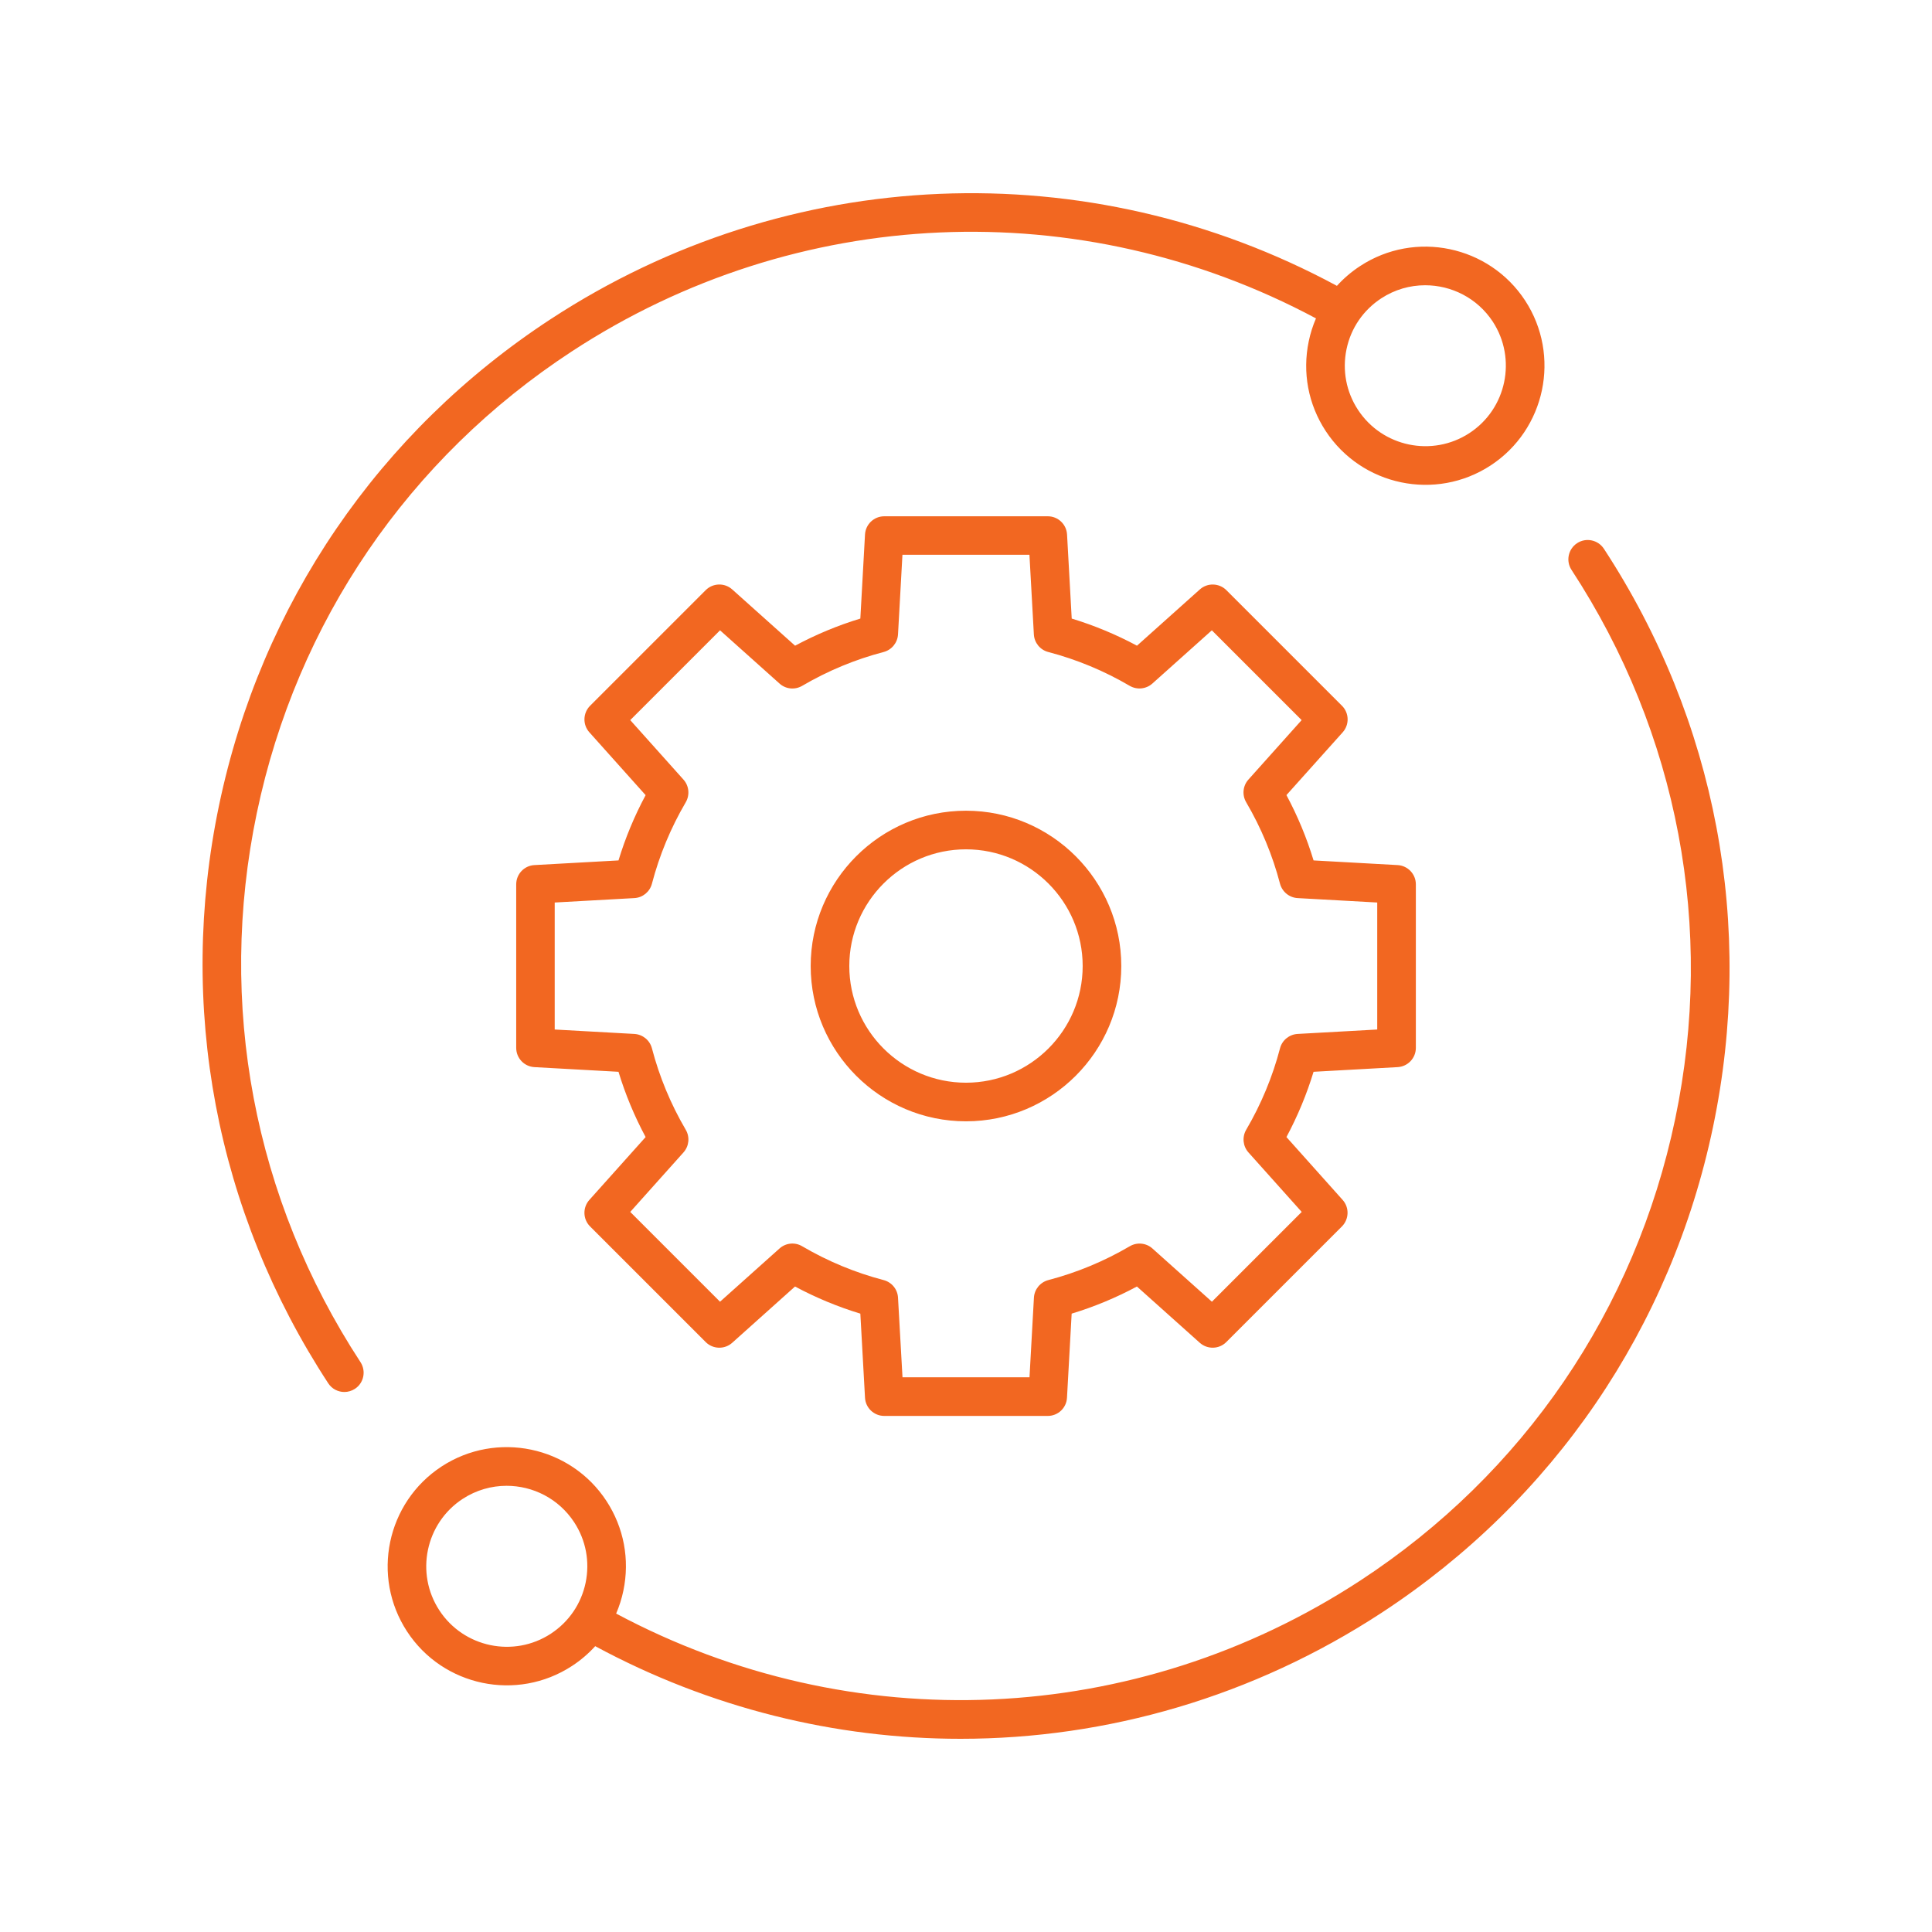 <svg xmlns="http://www.w3.org/2000/svg" width="128pt" height="128pt" viewBox="0 0 128 128"><path d="m63.645 115.2c-8.297 0-16.609-2.035-24.211-6.137-0.449 0.496-0.965 0.938-1.539 1.312-3.641 2.379-8.543 1.359-10.926-2.285-2.383-3.644-1.359-8.543 2.285-10.93 3.641-2.379 8.543-1.359 10.926 2.285 1.152 1.766 1.551 3.875 1.121 5.938-0.109 0.527-0.27 1.035-0.48 1.52 15.637 8.352 34.414 7.547 49.297-2.184 10.812-7.074 18.223-17.934 20.867-30.582 2.644-12.645 0.203-25.566-6.867-36.379-0.387-0.59-0.223-1.383 0.371-1.773 0.594-0.387 1.383-0.219 1.773 0.371 7.445 11.387 10.016 24.988 7.231 38.305-2.785 13.316-10.586 24.75-21.973 32.199-8.484 5.547-18.168 8.34-27.875 8.34zm-30.082-16.762c-1 0-2.012 0.281-2.91 0.867-2.461 1.609-3.156 4.926-1.543 7.387 1.609 2.461 4.926 3.156 7.387 1.543 1.191-0.781 2.008-1.977 2.301-3.371 0.289-1.395 0.023-2.82-0.758-4.012-1.027-1.566-2.734-2.414-4.477-2.414zm35.855-4.629h-10.832c-0.68 0-1.242-0.531-1.277-1.207l-0.309-5.57c-1.492-0.453-2.941-1.055-4.328-1.797l-4.16 3.727c-0.504 0.453-1.277 0.434-1.758-0.047l-7.66-7.66c-0.48-0.48-0.5-1.25-0.047-1.758l3.727-4.164c-0.742-1.383-1.344-2.832-1.797-4.324l-5.57-0.309c-0.68-0.039-1.207-0.598-1.207-1.277v-10.832c0-0.68 0.531-1.242 1.207-1.277l5.57-0.309c0.453-1.492 1.055-2.941 1.797-4.324l-3.727-4.164c-0.453-0.504-0.43-1.277 0.047-1.758l7.66-7.66c0.48-0.48 1.254-0.5 1.758-0.047l4.164 3.727c1.387-0.742 2.832-1.344 4.324-1.797l0.309-5.57c0.039-0.68 0.598-1.207 1.277-1.207h10.832c0.68 0 1.238 0.531 1.277 1.207l0.309 5.57c1.488 0.453 2.941 1.055 4.324 1.797l4.164-3.727c0.504-0.453 1.277-0.43 1.758 0.047l7.66 7.66c0.48 0.48 0.5 1.25 0.047 1.758l-3.727 4.16c0.742 1.387 1.344 2.832 1.797 4.328l5.57 0.309c0.676 0.039 1.207 0.598 1.207 1.277v10.832c0 0.68-0.531 1.238-1.207 1.277l-5.57 0.309c-0.453 1.488-1.055 2.938-1.797 4.324l3.723 4.164c0.453 0.504 0.43 1.277-0.047 1.758l-7.66 7.66c-0.48 0.48-1.25 0.5-1.758 0.047l-4.164-3.727c-1.383 0.742-2.832 1.344-4.324 1.797l-0.309 5.57c-0.035 0.68-0.598 1.207-1.273 1.207zm-9.625-2.559h8.414l0.293-5.273c0.031-0.555 0.414-1.023 0.953-1.168 1.883-0.492 3.699-1.246 5.398-2.242 0.48-0.281 1.086-0.223 1.5 0.148l3.941 3.527 5.949-5.949-3.527-3.941c-0.371-0.414-0.43-1.02-0.152-1.5 0.996-1.699 1.75-3.516 2.242-5.398 0.141-0.539 0.613-0.922 1.168-0.953l5.273-0.293v-8.414l-5.273-0.293c-0.555-0.031-1.023-0.418-1.168-0.953-0.492-1.883-1.246-3.699-2.242-5.398-0.281-0.48-0.223-1.086 0.148-1.5l3.527-3.941-5.949-5.949-3.941 3.527c-0.414 0.371-1.02 0.43-1.5 0.152-1.699-0.996-3.516-1.75-5.398-2.242-0.539-0.141-0.922-0.613-0.953-1.168l-0.293-5.273h-8.414l-0.293 5.273c-0.031 0.555-0.418 1.027-0.953 1.168-1.883 0.492-3.699 1.246-5.398 2.242-0.48 0.281-1.086 0.223-1.5-0.152l-3.941-3.527-5.949 5.949 3.527 3.941c0.371 0.414 0.43 1.02 0.152 1.5-0.996 1.699-1.75 3.516-2.242 5.398-0.141 0.539-0.613 0.926-1.168 0.953l-5.273 0.293v8.414l5.273 0.293c0.555 0.031 1.027 0.414 1.168 0.953 0.492 1.883 1.246 3.699 2.242 5.398 0.281 0.48 0.219 1.086-0.152 1.5l-3.527 3.941 5.949 5.949 3.941-3.527c0.414-0.371 1.02-0.434 1.5-0.148 1.699 0.996 3.516 1.75 5.398 2.242 0.539 0.141 0.926 0.613 0.953 1.168zm-36.977 0.973c-0.418 0-0.828-0.203-1.07-0.578-7.445-11.383-10.016-24.988-7.231-38.305s10.586-24.75 21.973-32.199c15.727-10.289 35.59-11.102 52.086-2.203 0.449-0.496 0.965-0.938 1.539-1.312 3.641-2.383 8.543-1.359 10.93 2.285 2.379 3.644 1.355 8.543-2.285 10.926-3.644 2.383-8.543 1.355-10.93-2.285-1.156-1.766-1.551-3.875-1.121-5.938 0.109-0.527 0.27-1.035 0.48-1.52-15.637-8.355-34.414-7.551-49.297 2.184-10.82 7.078-18.23 17.938-20.875 30.586-2.644 12.648-0.203 25.566 6.867 36.379 0.387 0.594 0.223 1.387-0.371 1.773-0.215 0.137-0.457 0.207-0.695 0.207zm71.605-73.324c-1.004 0-2.012 0.281-2.91 0.867-1.191 0.781-2.012 1.977-2.301 3.371-0.289 1.395-0.023 2.82 0.758 4.012 1.613 2.465 4.93 3.152 7.387 1.543 2.461-1.609 3.152-4.922 1.543-7.387-1.027-1.559-2.734-2.406-4.477-2.406zm-30.422 55.391c-5.676 0-10.289-4.617-10.289-10.289 0-5.676 4.617-10.289 10.289-10.289s10.289 4.617 10.289 10.289-4.617 10.289-10.289 10.289zm0-18.02c-4.262 0-7.731 3.469-7.731 7.731s3.469 7.731 7.731 7.731 7.731-3.469 7.731-7.731-3.469-7.731-7.731-7.731z" fill="#f26721"></path></svg>